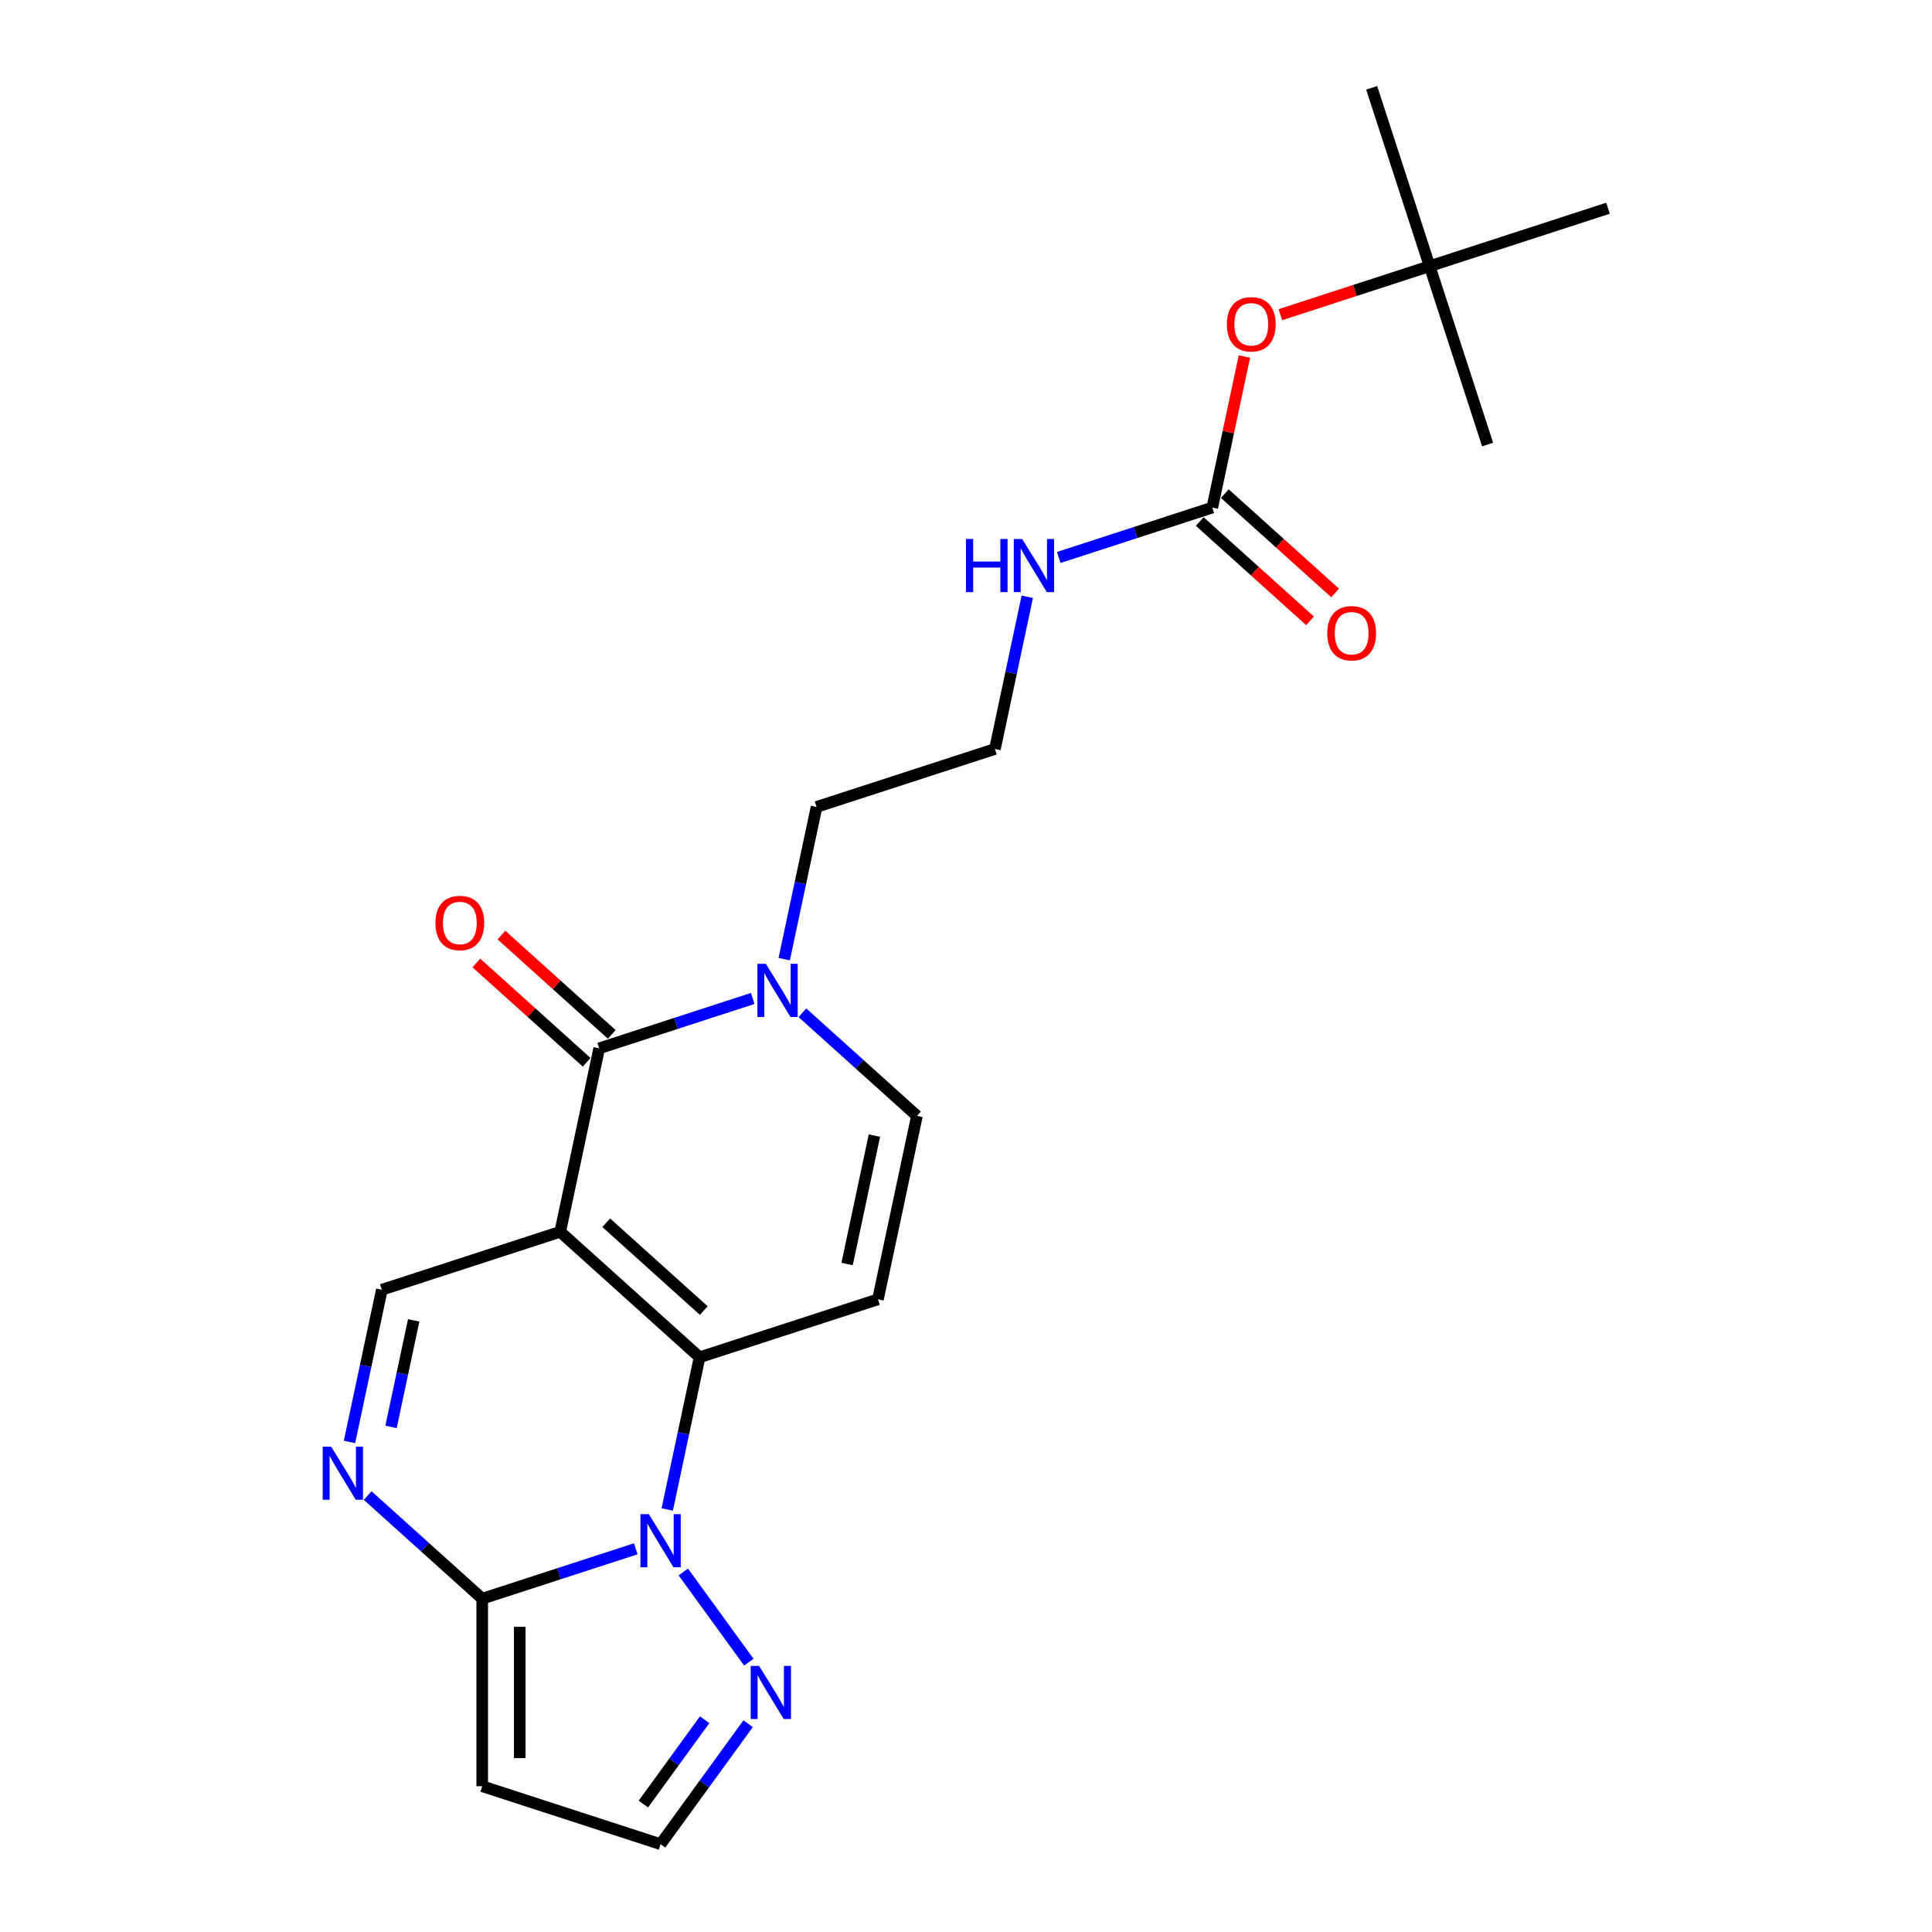 <?xml version='1.0' encoding='iso-8859-1'?>
<svg version='1.1' baseProfile='full'
              xmlns='http://www.w3.org/2000/svg'
                      xmlns:rdkit='http://www.rdkit.org/xml'
                      xmlns:xlink='http://www.w3.org/1999/xlink'
                  xml:space='preserve'
width='1000px' height='1000px' viewBox='0 0 1000 1000'>
<!-- END OF HEADER -->
<rect style='opacity:1.0;fill:#FFFFFF;stroke:none' width='1000' height='1000' x='0' y='0'> </rect>
<path class='bond-0' d='M 289.964,637.572 L 362.103,702.526' style='fill:none;fill-rule:evenodd;stroke:#000000;stroke-width:6px;stroke-linecap:butt;stroke-linejoin:miter;stroke-opacity:1' />
<path class='bond-0' d='M 313.776,632.887 L 364.273,678.355' style='fill:none;fill-rule:evenodd;stroke:#000000;stroke-width:6px;stroke-linecap:butt;stroke-linejoin:miter;stroke-opacity:1' />
<path class='bond-2' d='M 289.964,637.572 L 310.147,542.62' style='fill:none;fill-rule:evenodd;stroke:#000000;stroke-width:6px;stroke-linecap:butt;stroke-linejoin:miter;stroke-opacity:1' />
<path class='bond-6' d='M 289.964,637.572 L 197.642,667.569' style='fill:none;fill-rule:evenodd;stroke:#000000;stroke-width:6px;stroke-linecap:butt;stroke-linejoin:miter;stroke-opacity:1' />
<path class='bond-1' d='M 362.103,702.526 L 353.731,741.916' style='fill:none;fill-rule:evenodd;stroke:#000000;stroke-width:6px;stroke-linecap:butt;stroke-linejoin:miter;stroke-opacity:1' />
<path class='bond-1' d='M 353.731,741.916 L 345.358,781.306' style='fill:none;fill-rule:evenodd;stroke:#0000FF;stroke-width:6px;stroke-linecap:butt;stroke-linejoin:miter;stroke-opacity:1' />
<path class='bond-5' d='M 362.103,702.526 L 454.425,672.529' style='fill:none;fill-rule:evenodd;stroke:#000000;stroke-width:6px;stroke-linecap:butt;stroke-linejoin:miter;stroke-opacity:1' />
<path class='bond-8' d='M 353.671,813.65 L 387.592,860.339' style='fill:none;fill-rule:evenodd;stroke:#0000FF;stroke-width:6px;stroke-linecap:butt;stroke-linejoin:miter;stroke-opacity:1' />
<path class='bond-23' d='M 329.068,801.654 L 289.334,814.565' style='fill:none;fill-rule:evenodd;stroke:#0000FF;stroke-width:6px;stroke-linecap:butt;stroke-linejoin:miter;stroke-opacity:1' />
<path class='bond-23' d='M 289.334,814.565 L 249.599,827.475' style='fill:none;fill-rule:evenodd;stroke:#000000;stroke-width:6px;stroke-linecap:butt;stroke-linejoin:miter;stroke-opacity:1' />
<path class='bond-7' d='M 310.147,542.62 L 349.881,529.71' style='fill:none;fill-rule:evenodd;stroke:#000000;stroke-width:6px;stroke-linecap:butt;stroke-linejoin:miter;stroke-opacity:1' />
<path class='bond-7' d='M 349.881,529.71 L 389.616,516.799' style='fill:none;fill-rule:evenodd;stroke:#0000FF;stroke-width:6px;stroke-linecap:butt;stroke-linejoin:miter;stroke-opacity:1' />
<path class='bond-13' d='M 316.642,535.406 L 288.096,509.703' style='fill:none;fill-rule:evenodd;stroke:#000000;stroke-width:6px;stroke-linecap:butt;stroke-linejoin:miter;stroke-opacity:1' />
<path class='bond-13' d='M 288.096,509.703 L 259.549,484' style='fill:none;fill-rule:evenodd;stroke:#FF0000;stroke-width:6px;stroke-linecap:butt;stroke-linejoin:miter;stroke-opacity:1' />
<path class='bond-13' d='M 303.651,549.834 L 275.105,524.131' style='fill:none;fill-rule:evenodd;stroke:#000000;stroke-width:6px;stroke-linecap:butt;stroke-linejoin:miter;stroke-opacity:1' />
<path class='bond-13' d='M 275.105,524.131 L 246.558,498.427' style='fill:none;fill-rule:evenodd;stroke:#FF0000;stroke-width:6px;stroke-linecap:butt;stroke-linejoin:miter;stroke-opacity:1' />
<path class='bond-3' d='M 249.599,827.475 L 219.956,800.784' style='fill:none;fill-rule:evenodd;stroke:#000000;stroke-width:6px;stroke-linecap:butt;stroke-linejoin:miter;stroke-opacity:1' />
<path class='bond-3' d='M 219.956,800.784 L 190.312,774.093' style='fill:none;fill-rule:evenodd;stroke:#0000FF;stroke-width:6px;stroke-linecap:butt;stroke-linejoin:miter;stroke-opacity:1' />
<path class='bond-10' d='M 249.599,827.475 L 249.599,924.548' style='fill:none;fill-rule:evenodd;stroke:#000000;stroke-width:6px;stroke-linecap:butt;stroke-linejoin:miter;stroke-opacity:1' />
<path class='bond-10' d='M 269.014,842.036 L 269.014,909.987' style='fill:none;fill-rule:evenodd;stroke:#000000;stroke-width:6px;stroke-linecap:butt;stroke-linejoin:miter;stroke-opacity:1' />
<path class='bond-4' d='M 180.897,746.348 L 189.27,706.959' style='fill:none;fill-rule:evenodd;stroke:#0000FF;stroke-width:6px;stroke-linecap:butt;stroke-linejoin:miter;stroke-opacity:1' />
<path class='bond-4' d='M 189.27,706.959 L 197.642,667.569' style='fill:none;fill-rule:evenodd;stroke:#000000;stroke-width:6px;stroke-linecap:butt;stroke-linejoin:miter;stroke-opacity:1' />
<path class='bond-4' d='M 202.399,738.568 L 208.26,710.995' style='fill:none;fill-rule:evenodd;stroke:#0000FF;stroke-width:6px;stroke-linecap:butt;stroke-linejoin:miter;stroke-opacity:1' />
<path class='bond-4' d='M 208.26,710.995 L 214.121,683.423' style='fill:none;fill-rule:evenodd;stroke:#000000;stroke-width:6px;stroke-linecap:butt;stroke-linejoin:miter;stroke-opacity:1' />
<path class='bond-24' d='M 454.425,672.529 L 474.608,577.578' style='fill:none;fill-rule:evenodd;stroke:#000000;stroke-width:6px;stroke-linecap:butt;stroke-linejoin:miter;stroke-opacity:1' />
<path class='bond-24' d='M 438.462,654.25 L 452.59,587.784' style='fill:none;fill-rule:evenodd;stroke:#000000;stroke-width:6px;stroke-linecap:butt;stroke-linejoin:miter;stroke-opacity:1' />
<path class='bond-9' d='M 415.321,524.195 L 444.965,550.887' style='fill:none;fill-rule:evenodd;stroke:#0000FF;stroke-width:6px;stroke-linecap:butt;stroke-linejoin:miter;stroke-opacity:1' />
<path class='bond-9' d='M 444.965,550.887 L 474.608,577.578' style='fill:none;fill-rule:evenodd;stroke:#000000;stroke-width:6px;stroke-linecap:butt;stroke-linejoin:miter;stroke-opacity:1' />
<path class='bond-18' d='M 405.906,496.451 L 414.279,457.061' style='fill:none;fill-rule:evenodd;stroke:#0000FF;stroke-width:6px;stroke-linecap:butt;stroke-linejoin:miter;stroke-opacity:1' />
<path class='bond-18' d='M 414.279,457.061 L 422.651,417.671' style='fill:none;fill-rule:evenodd;stroke:#000000;stroke-width:6px;stroke-linecap:butt;stroke-linejoin:miter;stroke-opacity:1' />
<path class='bond-12' d='M 387.229,892.184 L 364.575,923.365' style='fill:none;fill-rule:evenodd;stroke:#0000FF;stroke-width:6px;stroke-linecap:butt;stroke-linejoin:miter;stroke-opacity:1' />
<path class='bond-12' d='M 364.575,923.365 L 341.921,954.545' style='fill:none;fill-rule:evenodd;stroke:#000000;stroke-width:6px;stroke-linecap:butt;stroke-linejoin:miter;stroke-opacity:1' />
<path class='bond-12' d='M 364.726,890.127 L 348.868,911.953' style='fill:none;fill-rule:evenodd;stroke:#0000FF;stroke-width:6px;stroke-linecap:butt;stroke-linejoin:miter;stroke-opacity:1' />
<path class='bond-12' d='M 348.868,911.953 L 333.01,933.78' style='fill:none;fill-rule:evenodd;stroke:#000000;stroke-width:6px;stroke-linecap:butt;stroke-linejoin:miter;stroke-opacity:1' />
<path class='bond-25' d='M 249.599,924.548 L 341.921,954.545' style='fill:none;fill-rule:evenodd;stroke:#000000;stroke-width:6px;stroke-linecap:butt;stroke-linejoin:miter;stroke-opacity:1' />
<path class='bond-11' d='M 627.478,262.725 L 587.743,275.636' style='fill:none;fill-rule:evenodd;stroke:#000000;stroke-width:6px;stroke-linecap:butt;stroke-linejoin:miter;stroke-opacity:1' />
<path class='bond-11' d='M 587.743,275.636 L 548.008,288.546' style='fill:none;fill-rule:evenodd;stroke:#0000FF;stroke-width:6px;stroke-linecap:butt;stroke-linejoin:miter;stroke-opacity:1' />
<path class='bond-14' d='M 627.478,262.725 L 635.788,223.627' style='fill:none;fill-rule:evenodd;stroke:#000000;stroke-width:6px;stroke-linecap:butt;stroke-linejoin:miter;stroke-opacity:1' />
<path class='bond-14' d='M 635.788,223.627 L 644.099,184.528' style='fill:none;fill-rule:evenodd;stroke:#FF0000;stroke-width:6px;stroke-linecap:butt;stroke-linejoin:miter;stroke-opacity:1' />
<path class='bond-15' d='M 620.982,269.939 L 649.529,295.643' style='fill:none;fill-rule:evenodd;stroke:#000000;stroke-width:6px;stroke-linecap:butt;stroke-linejoin:miter;stroke-opacity:1' />
<path class='bond-15' d='M 649.529,295.643 L 678.075,321.346' style='fill:none;fill-rule:evenodd;stroke:#FF0000;stroke-width:6px;stroke-linecap:butt;stroke-linejoin:miter;stroke-opacity:1' />
<path class='bond-15' d='M 633.973,255.511 L 662.52,281.215' style='fill:none;fill-rule:evenodd;stroke:#000000;stroke-width:6px;stroke-linecap:butt;stroke-linejoin:miter;stroke-opacity:1' />
<path class='bond-15' d='M 662.52,281.215 L 691.066,306.918' style='fill:none;fill-rule:evenodd;stroke:#FF0000;stroke-width:6px;stroke-linecap:butt;stroke-linejoin:miter;stroke-opacity:1' />
<path class='bond-17' d='M 662.707,162.885 L 701.344,150.331' style='fill:none;fill-rule:evenodd;stroke:#FF0000;stroke-width:6px;stroke-linecap:butt;stroke-linejoin:miter;stroke-opacity:1' />
<path class='bond-17' d='M 701.344,150.331 L 739.982,137.776' style='fill:none;fill-rule:evenodd;stroke:#000000;stroke-width:6px;stroke-linecap:butt;stroke-linejoin:miter;stroke-opacity:1' />
<path class='bond-16' d='M 531.718,308.895 L 523.346,348.285' style='fill:none;fill-rule:evenodd;stroke:#0000FF;stroke-width:6px;stroke-linecap:butt;stroke-linejoin:miter;stroke-opacity:1' />
<path class='bond-16' d='M 523.346,348.285 L 514.973,387.674' style='fill:none;fill-rule:evenodd;stroke:#000000;stroke-width:6px;stroke-linecap:butt;stroke-linejoin:miter;stroke-opacity:1' />
<path class='bond-20' d='M 739.982,137.776 L 709.985,45.455' style='fill:none;fill-rule:evenodd;stroke:#000000;stroke-width:6px;stroke-linecap:butt;stroke-linejoin:miter;stroke-opacity:1' />
<path class='bond-21' d='M 739.982,137.776 L 769.979,230.098' style='fill:none;fill-rule:evenodd;stroke:#000000;stroke-width:6px;stroke-linecap:butt;stroke-linejoin:miter;stroke-opacity:1' />
<path class='bond-22' d='M 739.982,137.776 L 832.304,107.779' style='fill:none;fill-rule:evenodd;stroke:#000000;stroke-width:6px;stroke-linecap:butt;stroke-linejoin:miter;stroke-opacity:1' />
<path class='bond-19' d='M 422.651,417.671 L 514.973,387.674' style='fill:none;fill-rule:evenodd;stroke:#000000;stroke-width:6px;stroke-linecap:butt;stroke-linejoin:miter;stroke-opacity:1' />
<path  class='atom-2' d='M 335.844 783.733
L 344.852 798.294
Q 345.746 799.73, 347.182 802.332
Q 348.619 804.933, 348.697 805.089
L 348.697 783.733
L 352.346 783.733
L 352.346 811.224
L 348.58 811.224
L 338.912 795.304
Q 337.786 793.44, 336.582 791.304
Q 335.417 789.169, 335.067 788.509
L 335.067 811.224
L 331.495 811.224
L 331.495 783.733
L 335.844 783.733
' fill='#0000FF'/>
<path  class='atom-5' d='M 171.383 748.775
L 180.391 763.336
Q 181.284 764.773, 182.721 767.374
Q 184.158 769.976, 184.235 770.131
L 184.235 748.775
L 187.885 748.775
L 187.885 776.266
L 184.119 776.266
L 174.45 760.346
Q 173.324 758.483, 172.121 756.347
Q 170.956 754.211, 170.606 753.551
L 170.606 776.266
L 167.034 776.266
L 167.034 748.775
L 171.383 748.775
' fill='#0000FF'/>
<path  class='atom-8' d='M 396.392 498.878
L 405.4 513.438
Q 406.293 514.875, 407.73 517.477
Q 409.167 520.078, 409.244 520.234
L 409.244 498.878
L 412.894 498.878
L 412.894 526.369
L 409.128 526.369
L 399.459 510.449
Q 398.333 508.585, 397.13 506.449
Q 395.965 504.314, 395.615 503.654
L 395.615 526.369
L 392.043 526.369
L 392.043 498.878
L 396.392 498.878
' fill='#0000FF'/>
<path  class='atom-9' d='M 392.902 862.266
L 401.91 876.827
Q 402.804 878.264, 404.24 880.865
Q 405.677 883.467, 405.755 883.622
L 405.755 862.266
L 409.405 862.266
L 409.405 889.757
L 405.638 889.757
L 395.97 873.837
Q 394.844 871.974, 393.64 869.838
Q 392.475 867.702, 392.126 867.042
L 392.126 889.757
L 388.553 889.757
L 388.553 862.266
L 392.902 862.266
' fill='#0000FF'/>
<path  class='atom-14' d='M 225.388 477.743
Q 225.388 471.142, 228.65 467.454
Q 231.911 463.765, 238.008 463.765
Q 244.104 463.765, 247.365 467.454
Q 250.627 471.142, 250.627 477.743
Q 250.627 484.422, 247.327 488.227
Q 244.026 491.994, 238.008 491.994
Q 231.95 491.994, 228.65 488.227
Q 225.388 484.461, 225.388 477.743
M 238.008 488.887
Q 242.201 488.887, 244.453 486.092
Q 246.744 483.257, 246.744 477.743
Q 246.744 472.346, 244.453 469.628
Q 242.201 466.871, 238.008 466.871
Q 233.814 466.871, 231.523 469.589
Q 229.271 472.307, 229.271 477.743
Q 229.271 483.296, 231.523 486.092
Q 233.814 488.887, 238.008 488.887
' fill='#FF0000'/>
<path  class='atom-15' d='M 635.041 167.851
Q 635.041 161.25, 638.302 157.562
Q 641.564 153.873, 647.66 153.873
Q 653.756 153.873, 657.018 157.562
Q 660.28 161.25, 660.28 167.851
Q 660.28 174.53, 656.979 178.335
Q 653.679 182.102, 647.66 182.102
Q 641.603 182.102, 638.302 178.335
Q 635.041 174.569, 635.041 167.851
M 647.66 178.995
Q 651.854 178.995, 654.106 176.2
Q 656.397 173.365, 656.397 167.851
Q 656.397 162.454, 654.106 159.736
Q 651.854 156.979, 647.66 156.979
Q 643.467 156.979, 641.176 159.697
Q 638.924 162.415, 638.924 167.851
Q 638.924 173.404, 641.176 176.2
Q 643.467 178.995, 647.66 178.995
' fill='#FF0000'/>
<path  class='atom-16' d='M 686.997 327.757
Q 686.997 321.156, 690.259 317.468
Q 693.521 313.779, 699.617 313.779
Q 705.713 313.779, 708.975 317.468
Q 712.236 321.156, 712.236 327.757
Q 712.236 334.436, 708.936 338.241
Q 705.635 342.008, 699.617 342.008
Q 693.56 342.008, 690.259 338.241
Q 686.997 334.475, 686.997 327.757
M 699.617 338.901
Q 703.81 338.901, 706.063 336.106
Q 708.353 333.271, 708.353 327.757
Q 708.353 322.36, 706.063 319.642
Q 703.81 316.885, 699.617 316.885
Q 695.423 316.885, 693.132 319.603
Q 690.88 322.321, 690.88 327.757
Q 690.88 333.31, 693.132 336.106
Q 695.423 338.901, 699.617 338.901
' fill='#FF0000'/>
<path  class='atom-17' d='M 499.996 278.977
L 503.723 278.977
L 503.723 290.665
L 517.78 290.665
L 517.78 278.977
L 521.507 278.977
L 521.507 306.468
L 517.78 306.468
L 517.78 293.771
L 503.723 293.771
L 503.723 306.468
L 499.996 306.468
L 499.996 278.977
' fill='#0000FF'/>
<path  class='atom-17' d='M 529.079 278.977
L 538.087 293.538
Q 538.98 294.975, 540.417 297.576
Q 541.854 300.178, 541.931 300.333
L 541.931 278.977
L 545.581 278.977
L 545.581 306.468
L 541.815 306.468
L 532.146 290.548
Q 531.02 288.684, 529.817 286.549
Q 528.652 284.413, 528.302 283.753
L 528.302 306.468
L 524.73 306.468
L 524.73 278.977
L 529.079 278.977
' fill='#0000FF'/>
</svg>
